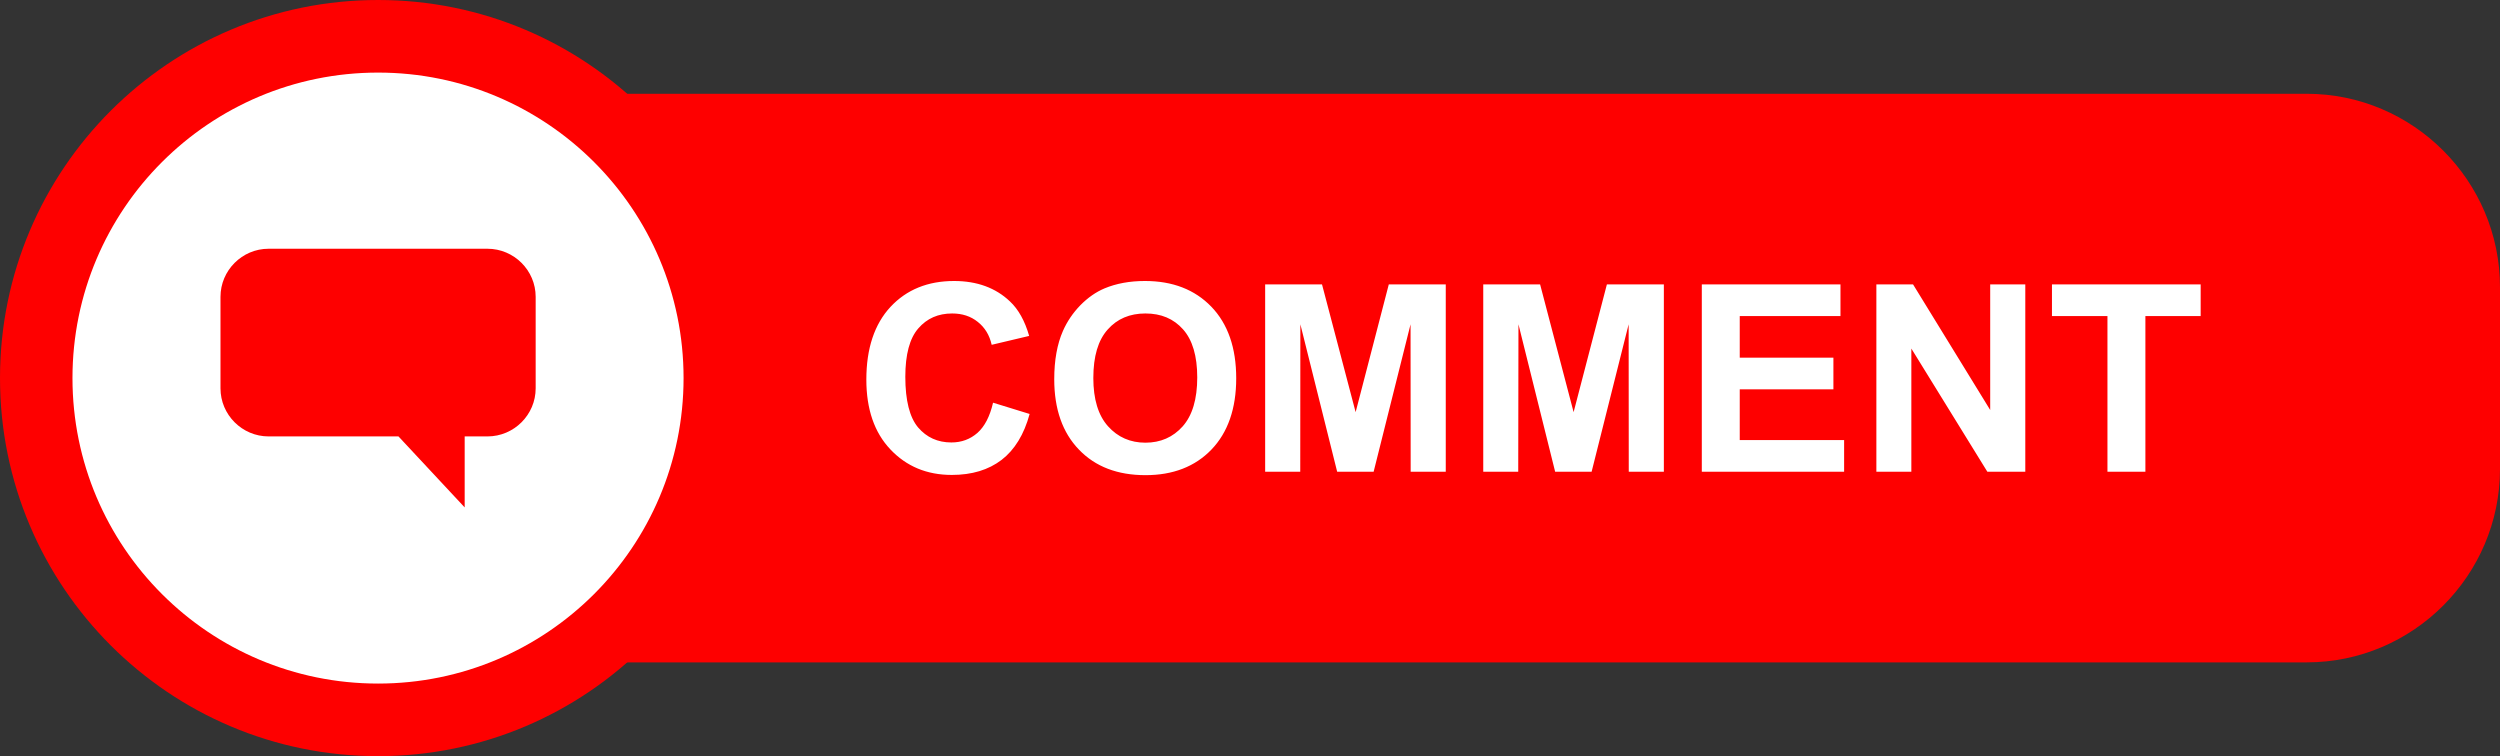 <?xml version="1.0" encoding="UTF-8"?>
<!DOCTYPE svg PUBLIC '-//W3C//DTD SVG 1.0//EN'
          'http://www.w3.org/TR/2001/REC-SVG-20010904/DTD/svg10.dtd'>
<svg clip-rule="evenodd" fill-rule="evenodd" height="6636.0" image-rendering="optimizeQuality" preserveAspectRatio="xMidYMid meet" shape-rendering="geometricPrecision" text-rendering="geometricPrecision" version="1.0" viewBox="1730.0 9382.0 21940.0 6636.0" width="21940.0" xmlns="http://www.w3.org/2000/svg" xmlns:xlink="http://www.w3.org/1999/xlink" zoomAndPan="magnify"
><rect x="1730.0" y="9382.0" width="21940.0" height="6636.0" fill="#333333" stroke="none"/><g
  ><g
    ><g id="change1_1"
      ><path d="M4910 10205l17064 0c933,0 1696,764 1696,1697l0 1596c0,933 -763,1697 -1696,1697l-17064 0c-933,0 -1697,-764 -1697,-1697l0 -1596c0,-933 764,-1697 1697,-1697z" fill="#fe0000"
      /></g
      ><g id="change1_2"
      ><path d="M5048 9382c1832,0 3317,1486 3317,3318 0,1832 -1485,3318 -3317,3318 -1833,0 -3318,-1486 -3318,-3318 0,-1832 1485,-3318 3318,-3318z" fill="#fe0000"
      /></g
      ><g id="change2_1"
      ><path d="M5048 10019c1480,0 2681,1200 2681,2681 0,1481 -1201,2681 -2681,2681 -1481,0 -2682,-1200 -2682,-2681 0,-1481 1201,-2681 2682,-2681z" fill="#fff"
      /></g
      ><g id="change1_3"
      ><path d="M4087 11565l1921 0c233,0 423,190 423,422l0 803c0,232 -190,422 -423,422l-200 0 0 623 -581 -623 -1140 0c-232,0 -422,-190 -422,-422l0 -803c0,-232 190,-422 422,-422z" fill="#fe0000"
      /></g
      ><g id="change2_2"
      ><path d="M10445 12916l321 99c-49,181 -132,315 -246,403 -115,88 -261,132 -437,132 -219,0 -398,-75 -539,-224 -141,-149 -211,-353 -211,-613 0,-273 71,-486 212,-638 141,-151 327,-227 558,-227 201,0 365,60 490,179 75,70 131,171 169,303l-329 78c-19,-85 -60,-152 -122,-201 -62,-50 -137,-74 -225,-74 -122,0 -221,43 -297,131 -76,87 -114,229 -114,425 0,207 38,356 112,444 75,88 173,132 292,132 89,0 165,-28 229,-84 63,-56 109,-144 137,-265zm537 -206c0,-168 26,-309 76,-423 37,-84 88,-159 153,-226 65,-66 136,-116 212,-148 103,-43 221,-65 355,-65 243,0 437,75 583,226 145,151 218,360 218,628 0,266 -73,475 -217,625 -144,150 -338,225 -579,225 -245,0 -440,-74 -584,-224 -144,-149 -217,-355 -217,-618zm343 -11c0,186 43,328 129,424 86,96 196,144 328,144 133,0 242,-48 327,-143 85,-96 128,-239 128,-430 0,-188 -42,-329 -125,-422 -83,-93 -192,-139 -330,-139 -137,0 -248,47 -331,141 -84,94 -126,235 -126,425zm1508 823l0 -1644 499 0 295 1121 291 -1121 500 0 0 1644 -308 0 -1 -1294 -324 1294 -320 0 -323 -1294 -1 1294 -308 0zm1914 0l0 -1644 499 0 294 1121 292 -1121 500 0 0 1644 -308 0 -1 -1294 -325 1294 -320 0 -322 -1294 -2 1294 -307 0zm1918 0l0 -1644 1217 0 0 278 -884 0 0 365 822 0 0 278 -822 0 0 445 916 0 0 278 -1249 0zm1532 0l0 -1644 322 0 677 1102 0 -1102 308 0 0 1644 -333 0 -667 -1081 0 1081 -307 0zm2028 0l0 -1366 -487 0 0 -278 1305 0 0 278 -485 0 0 1366 -333 0z" fill="#fff"
      /></g
    ></g
  ></g
></svg
>
